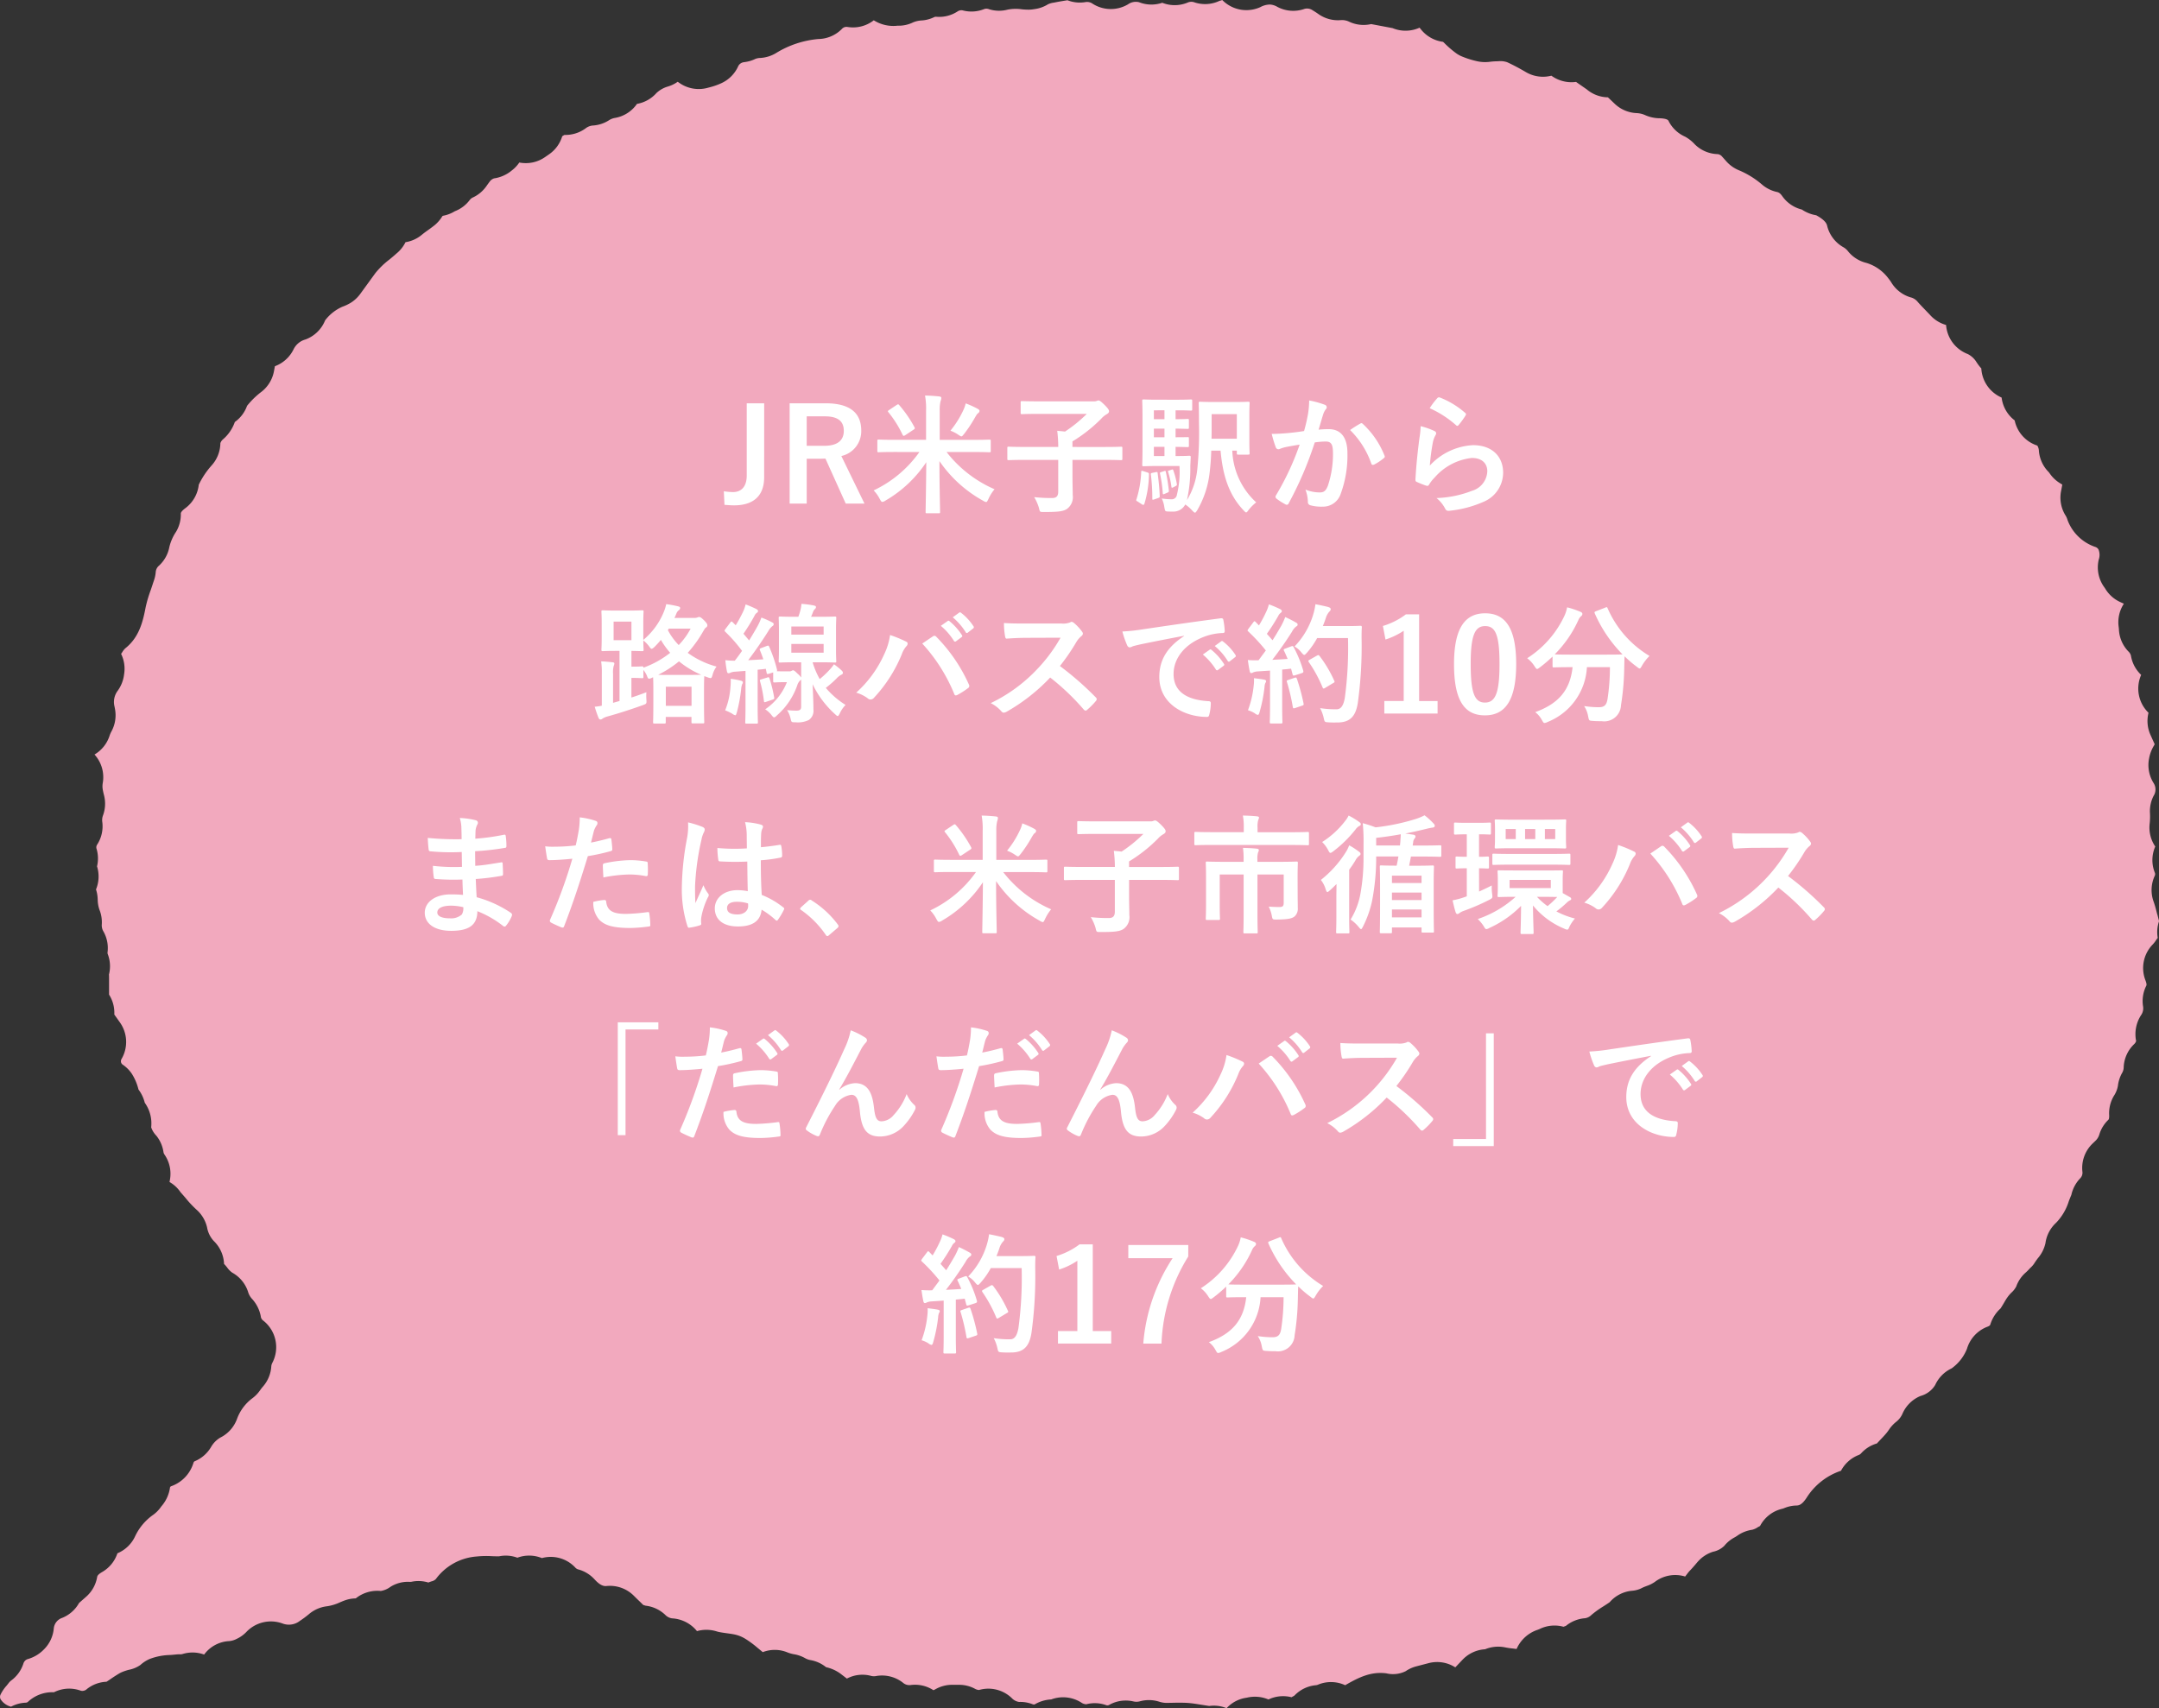 <svg id="shimane_f_30" xmlns="http://www.w3.org/2000/svg" width="267.265" height="211.477" viewBox="0 0 267.265 211.477">
  <rect x="0" y="0" width="267.265" height="211.477" fill="#333333" stroke="none"/>
  <path id="パス_8027" data-name="パス 8027" d="M267.048,113.2c-.141-.555-.272-1.084-.456-1.594a4.184,4.184,0,0,1,.146-3.179.486.486,0,0,0,0-.41,4.179,4.179,0,0,1,.064-3.214,4.164,4.164,0,0,1-.686-2.888,8.026,8.026,0,0,0,.027-1.316,4.158,4.158,0,0,1,.449-2.06,1.471,1.471,0,0,0-.025-1.642,4.194,4.194,0,0,1-.538-2.959,4.669,4.669,0,0,1,.615-1.635.768.768,0,0,0,.084-.171L266.217,91a4.187,4.187,0,0,1-.25-2.758,4.176,4.176,0,0,1-.91-4.69,4.18,4.18,0,0,1-1.259-2.34,1.02,1.02,0,0,0-.275-.514,4.183,4.183,0,0,1-1.217-2.729c-.006-.12-.017-.245-.035-.375a4.192,4.192,0,0,1,.644-2.854l-.454-.208a4.183,4.183,0,0,1-1.83-1.621c-.042-.07-.089-.142-.144-.216a4.183,4.183,0,0,1-.679-3.424,1.765,1.765,0,0,0-.032-1.24.7.7,0,0,0-.371-.311,5.581,5.581,0,0,1-3.455-3.318,2.162,2.162,0,0,0-.236-.555,4.183,4.183,0,0,1-.583-2.992l.054-.282c.039-.2.075-.392.106-.58-.121-.071-.238-.146-.353-.219a4.2,4.2,0,0,1-1.214-1.181,1.212,1.212,0,0,0-.144-.18,4.189,4.189,0,0,1-1.189-2.7,1.311,1.311,0,0,0-.194-.552,4.178,4.178,0,0,1-2.8-3.118,4.184,4.184,0,0,1-1.583-2.608c-.006-.032-.031-.188-.036-.219a4.182,4.182,0,0,1-2.51-3.61,4.19,4.19,0,0,1-.336-.4c-.086-.116-.167-.234-.247-.353a2.726,2.726,0,0,0-1.089-1.022,4.181,4.181,0,0,1-2.69-3.6,4.18,4.18,0,0,1-2-1.259l-.546-.57c-.392-.406-.682-.708-.959-1.022a1.639,1.639,0,0,0-.76-.534,4.181,4.181,0,0,1-2.512-1.877,3.786,3.786,0,0,0-.327-.457,5.343,5.343,0,0,0-2.746-1.962,4.184,4.184,0,0,1-2.282-1.437,1.961,1.961,0,0,0-.578-.507,4.185,4.185,0,0,1-2.022-2.694c-.12-.517-.8-.971-1.345-1.263a4.469,4.469,0,0,1-1.773-.707,4.187,4.187,0,0,1-2.425-1.657c-.287-.41-.485-.482-.679-.524a4.178,4.178,0,0,1-1.843-.927,10.73,10.73,0,0,0-2.827-1.748,4.221,4.221,0,0,1-1.565-1.1l-.53-.594a.855.855,0,0,0-.548-.314,4.179,4.179,0,0,1-2.838-1.21,4.7,4.7,0,0,0-1.207-.953,4.167,4.167,0,0,1-2.043-1.947c-.036-.071-.146-.289-1.065-.328a4.505,4.505,0,0,1-1.8-.376,2.915,2.915,0,0,0-1.09-.263,4.184,4.184,0,0,1-2.7-1.146l-.85-.808a4.162,4.162,0,0,1-2.622-.985L195.1,10.14a4.231,4.231,0,0,1-3.052-.771,4.183,4.183,0,0,1-3.158-.446c-.786-.463-1.561-.872-2.307-1.22a2.593,2.593,0,0,0-1.125-.123l-.216.007a7.269,7.269,0,0,0-.842.066,4.6,4.6,0,0,1-1.7-.11,10.9,10.9,0,0,1-1.869-.617,4.334,4.334,0,0,1-.489-.277,12.226,12.226,0,0,1-1.553-1.33l-.153-.141a4.211,4.211,0,0,1-2.73-1.533l-.176-.22a4.192,4.192,0,0,1-3.345.054l-2.647-.5a4.174,4.174,0,0,1-2.686-.276,2.046,2.046,0,0,0-1.031-.217,4.175,4.175,0,0,1-2.788-.732c-.236-.166-.482-.328-.744-.485a1.2,1.2,0,0,0-1.006-.17,4.182,4.182,0,0,1-3.365-.255,2.026,2.026,0,0,0-.884-.284,2.522,2.522,0,0,0-1.214.319A4.179,4.179,0,0,1,151.307,0c-.074.022-.131.047-.2.066a.86.86,0,0,0-.166.049A4.165,4.165,0,0,1,147.8.268a1.133,1.133,0,0,0-.807.06,4.17,4.17,0,0,1-3.116.013A4.189,4.189,0,0,1,141,.271a1.664,1.664,0,0,0-1.367.266A4.187,4.187,0,0,1,135.273.47a1.2,1.2,0,0,0-.931-.208,4.2,4.2,0,0,1-2.2-.234l-.492.079c-.393.066-.765.128-1.185.217a2.3,2.3,0,0,0-.742.21,4.188,4.188,0,0,1-1.727.6,3.677,3.677,0,0,1-.654.059c-.3,0-.567-.015-.835-.042a5.276,5.276,0,0,0-1.769.039,4.146,4.146,0,0,1-2.3-.05.859.859,0,0,0-.629-.01,4.2,4.2,0,0,1-2.584.167.791.791,0,0,0-.358-.018.9.9,0,0,0-.336.139,4.16,4.16,0,0,1-2.587.659.576.576,0,0,0-.258.022,4.166,4.166,0,0,1-1.539.428,3.231,3.231,0,0,0-1.107.237,4.048,4.048,0,0,1-1.922.415,4.531,4.531,0,0,1-2.951-.669,4.178,4.178,0,0,1-3.264.824.761.761,0,0,0-.693.255,4.18,4.18,0,0,1-2.907,1.24A11.994,11.994,0,0,0,96.095,6.55a4.222,4.222,0,0,1-1.972.623,1.724,1.724,0,0,0-.623.121,4.209,4.209,0,0,1-1.286.386l-.139.021a.9.9,0,0,0-.682.475,4.188,4.188,0,0,1-2.064,2.107,8.152,8.152,0,0,1-1.235.457c-.181.052-.374.1-.569.152a4.174,4.174,0,0,1-3.4-.61l-.233-.16a4.11,4.11,0,0,1-1,.518l-.2.067a3.472,3.472,0,0,0-1.429.808,4.176,4.176,0,0,1-2.41,1.344A4.17,4.17,0,0,1,76.117,14.6a1.91,1.91,0,0,0-.728.286,4.2,4.2,0,0,1-2.035.655,1.7,1.7,0,0,0-.888.368,4.215,4.215,0,0,1-2.492.794.313.313,0,0,0-.23.074c-.049.031-.1.06-.145.088a4.178,4.178,0,0,1-1.618,2.229l-.521.361a4.16,4.16,0,0,1-3.174.662,4.157,4.157,0,0,1-.907.967,4.43,4.43,0,0,1-2.223,1,1.118,1.118,0,0,0-.538.4c-.139.184-.273.369-.407.562a4.189,4.189,0,0,1-1.671,1.4.959.959,0,0,0-.222.139,1.121,1.121,0,0,0-.181.191A4.169,4.169,0,0,1,56.3,26.151a4.172,4.172,0,0,1-1.384.546c-.132.026-.152.057-.171.091a4.356,4.356,0,0,1-.877,1.034c-.183.156-.549.429-.832.63-.234.167-.513.362-.8.6a4.175,4.175,0,0,1-2.04.931A4.187,4.187,0,0,1,49.061,31.4c-.265.241-.551.479-.832.712a10,10,0,0,0-1.762,1.7L44.593,36.39a4.2,4.2,0,0,1-1.268,1.15,5.54,5.54,0,0,1-.934.431,5.429,5.429,0,0,0-2.061,1.583.584.584,0,0,0-.109.17,4.181,4.181,0,0,1-2.4,2.3,2.323,2.323,0,0,0-1.476,1.213,4.182,4.182,0,0,1-2.314,2.1l-.118.629A4.193,4.193,0,0,1,32.239,48.6a10.128,10.128,0,0,0-1.656,1.642,4.179,4.179,0,0,1-1.512,2,4.992,4.992,0,0,1-1.491,2.169,1.115,1.115,0,0,0-.3.452A4.192,4.192,0,0,1,26.2,57.618a10.154,10.154,0,0,0-1.594,2.389,4.181,4.181,0,0,1-1.663,2.907c-.376.279-.563.506-.559.672a4.179,4.179,0,0,1-.6,2.266,5.775,5.775,0,0,0-.818,1.866,4.191,4.191,0,0,1-1.271,2.3,1.148,1.148,0,0,0-.418.814,4.2,4.2,0,0,1-.231,1.063l-.077.224c-.1.308-.2.617-.308.928a15.538,15.538,0,0,0-.633,2.146c-.346,1.822-.824,3.713-2.495,5.052a1.945,1.945,0,0,0-.383.474c-.05.077-.1.153-.16.229a4.18,4.18,0,0,1,.369,2.549,4.283,4.283,0,0,1-.818,2.06,2.312,2.312,0,0,0-.364,1.916l.059.312a4.18,4.18,0,0,1-.445,2.776,3.273,3.273,0,0,0-.24.563,4.183,4.183,0,0,1-1.852,2.289,4.175,4.175,0,0,1,1.017,3.557,2.377,2.377,0,0,0,.014.828c.039.22.091.439.145.65A4.2,4.2,0,0,1,12.732,101a1.667,1.667,0,0,0-.064.8,4.182,4.182,0,0,1-.649,2.778.592.592,0,0,0-.074.162.629.629,0,0,0,.022.392,4.183,4.183,0,0,1,.045,2.127,4.189,4.189,0,0,1-.128,2.857,4.143,4.143,0,0,1,.2,1.034l.01.18a4.019,4.019,0,0,0,.215,1.292,4.181,4.181,0,0,1,.294,1.8,1.483,1.483,0,0,0,.174.846,4.181,4.181,0,0,1,.542,2.585.587.587,0,0,0,.007.234,4.179,4.179,0,0,1,.162,2.563c.01.114.013.341.013.456v2.032a4.186,4.186,0,0,1,.649,2.463l.69.971a4.182,4.182,0,0,1,.209,4.527.553.553,0,0,0-.079.269.5.5,0,0,0,.24.452,4.174,4.174,0,0,1,1.121,1.135,6.493,6.493,0,0,1,.813,1.932,4.458,4.458,0,0,1,.776,1.635,4.394,4.394,0,0,1,.794,3.043,2.75,2.75,0,0,0,.633,1.03,4.2,4.2,0,0,1,.886,2.01.729.729,0,0,0,.128.333,4.182,4.182,0,0,1,.67,3.157l-.045.241a4.153,4.153,0,0,1,1.374,1.281c.2.22.4.452.6.684a13.4,13.4,0,0,0,1.363,1.458,4.18,4.18,0,0,1,1.313,2.208,3.3,3.3,0,0,0,.826,1.672,4.18,4.18,0,0,1,1.274,2.843c.092.093.166.17.249.272l.131.162a2.632,2.632,0,0,0,.64.647,4.182,4.182,0,0,1,1.943,2.344,2.252,2.252,0,0,0,.457.852,4.392,4.392,0,0,1,1.125,2.2.726.726,0,0,0,.259.5,4.182,4.182,0,0,1,1.174,5.266,1.062,1.062,0,0,0-.13.428,4.186,4.186,0,0,1-1.029,2.506c-.086.1-.17.2-.254.316l-.124.171a4.181,4.181,0,0,1-.906.942,5.583,5.583,0,0,0-1.929,2.574,4.183,4.183,0,0,1-2.068,2.318,3.2,3.2,0,0,0-1.148,1.169,4.219,4.219,0,0,1-2.025,1.76.28.28,0,0,0-.131.135c-.014.045-.029.091-.045.135a4.4,4.4,0,0,1-2.63,2.783c-.192.068-.2.089-.247.174a4.466,4.466,0,0,1-1.023,2.3,1.468,1.468,0,0,0-.1.127,4.131,4.131,0,0,1-.931.957,6.792,6.792,0,0,0-2.25,2.64,4.173,4.173,0,0,1-2.209,2.144,4.181,4.181,0,0,1-1.882,2.314c-.576.332-.61.525-.63.641a4.175,4.175,0,0,1-1.356,2.421l-.877.772A4.181,4.181,0,0,1,7.7,200.3a1.527,1.527,0,0,0-1.041,1.3,4.173,4.173,0,0,1-1.21,2.594,4.489,4.489,0,0,1-1.985,1.2.757.757,0,0,0-.361.21.866.866,0,0,0-.206.351,4.2,4.2,0,0,1-1.512,2.1,1.617,1.617,0,0,0-.311.314l-.254.319a4.753,4.753,0,0,0-.761,1.13.648.648,0,0,0,.01.545,2.147,2.147,0,0,0,1.3.931A4.215,4.215,0,0,1,3.18,210.8a.46.46,0,0,0,.258-.085,4.408,4.408,0,0,1,2.956-1.21h.294a4.176,4.176,0,0,1,3.282-.2.684.684,0,0,0,.192.036.841.841,0,0,0,.612-.244,4.172,4.172,0,0,1,2.411-.888c.226-.144.432-.286.629-.422.484-.33.932-.6,1.034-.655a3.7,3.7,0,0,1,.394-.177,6.577,6.577,0,0,1,.7-.224,3.752,3.752,0,0,0,1.438-.6,4.158,4.158,0,0,1,1.165-.75,7.578,7.578,0,0,1,2.534-.486c.227-.018.46-.038.689-.061a3.385,3.385,0,0,1,.581-.02,1.194,1.194,0,0,0,.269-.045,4.193,4.193,0,0,1,2.652.072,4.1,4.1,0,0,1,3.116-1.666,2.5,2.5,0,0,0,.938-.287,3.951,3.951,0,0,0,1.161-.831,4.189,4.189,0,0,1,4.481-1.065,2.2,2.2,0,0,0,2.153-.319,12.4,12.4,0,0,0,1.112-.824,4.192,4.192,0,0,1,2.27-.988,5.832,5.832,0,0,0,1.568-.477c.28-.121.478-.2.68-.27a4.171,4.171,0,0,1,1.288-.226,4.286,4.286,0,0,1,3.1-.919,2.759,2.759,0,0,0,1.2-.514,4.071,4.071,0,0,1,2.341-.617,1.064,1.064,0,0,0,.289-.014,4.191,4.191,0,0,1,2.063.1c.117-.052.256-.1.378-.142a1.053,1.053,0,0,0,.555-.3,6.894,6.894,0,0,1,5.047-2.781,11.382,11.382,0,0,1,1.9-.039l.167.006c.255.008.608.02.726.006a4.086,4.086,0,0,1,2.243.178,4.186,4.186,0,0,1,3.036.046,4.149,4.149,0,0,1,4.093,1.13.86.86,0,0,0,.353.259,4.163,4.163,0,0,1,2.029,1.2c.013.013.084.089.095.1.772.832,1.224.79,1.468.765a4.177,4.177,0,0,1,3.366,1.231c.19.191.374.371.551.542.219.21.385.371.566.552a.376.376,0,0,0,.142.061c.059.017.116.033.173.053a4.225,4.225,0,0,1,2.5,1.2,1.439,1.439,0,0,0,.779.369,4.249,4.249,0,0,1,3.083,1.581,4.254,4.254,0,0,1,2.44.033l.151.043c.358.085.736.135,1.114.187.332.046.665.095.9.142a4.133,4.133,0,0,1,1.278.485c.19.11.379.235.574.371a12.2,12.2,0,0,1,1.02.789l.666.551a4.113,4.113,0,0,1,3.01.014,4.066,4.066,0,0,0,.86.248,4.145,4.145,0,0,1,1.4.5,2.175,2.175,0,0,0,.7.234,4.2,4.2,0,0,1,1.865.866,4.775,4.775,0,0,1,1.695.739c.127.092.251.187.376.284l.51.39a4.1,4.1,0,0,1,3.006-.332,1.386,1.386,0,0,0,.619.013,4.2,4.2,0,0,1,3.3.818,1.2,1.2,0,0,0,.953.3,4.182,4.182,0,0,1,2.836.64c.112-.049.213-.1.312-.159a4.177,4.177,0,0,1,1.873-.51c.263,0,.551,0,.842,0h.163a4.148,4.148,0,0,1,1.9.465,1.218,1.218,0,0,0,.552.176,4.181,4.181,0,0,1,4.032.981,1.575,1.575,0,0,0,.923.5,4.226,4.226,0,0,1,1.652.272c.171.064.216.05.29.025a4.491,4.491,0,0,1,2.04-.609,4.2,4.2,0,0,1,3.806.442,1.163,1.163,0,0,0,.535.155,4.19,4.19,0,0,1,2.5.125.447.447,0,0,0,.322-.04,4.182,4.182,0,0,1,2.991-.439,1.64,1.64,0,0,0,.826-.011,4.2,4.2,0,0,1,2.417.057,3.034,3.034,0,0,0,1.088.137l.453-.008c.726-.017,1.394-.021,1.948.015.539.04,1.045.118,1.589.208l1.076.169a4.359,4.359,0,0,1,.583-.04,4.051,4.051,0,0,1,1.572.316,4.127,4.127,0,0,1,2.5-1.3,4.3,4.3,0,0,1,2.687.219,4.21,4.21,0,0,1,2.853-.277c.064-.036.125-.074.192-.107a.705.705,0,0,0,.192-.123,4.186,4.186,0,0,1,2.645-1.259.921.921,0,0,0,.263-.072,4.175,4.175,0,0,1,3.352.072c1.649-.952,3.172-1.723,5.105-1.468a3.522,3.522,0,0,0,2.39-.272,4.161,4.161,0,0,1,1.292-.59l1.53-.4a4.167,4.167,0,0,1,3.314.52l.914-.963a4.2,4.2,0,0,1,2.775-1.277,4.244,4.244,0,0,1,2.484-.233,8.963,8.963,0,0,0,.927.137l.488.06a4.329,4.329,0,0,1,2.6-2.372,2.9,2.9,0,0,0,.275-.113,4.19,4.19,0,0,1,2.93-.265l.3-.11a4.264,4.264,0,0,1,2.379-.948,1.412,1.412,0,0,0,.775-.4,12.019,12.019,0,0,1,1.484-1.068c.251-.16.51-.328.779-.513a4.16,4.16,0,0,1,2.716-1.413,3.252,3.252,0,0,0,1.167-.294,4.732,4.732,0,0,1,.484-.222l.223-.086a3.862,3.862,0,0,0,1-.5,4.185,4.185,0,0,1,3.755-.666l.318-.417a4.14,4.14,0,0,1,.325-.374c.206-.209.4-.439.6-.668.151-.183.266-.319.387-.45A4.187,4.187,0,0,1,212.1,192.1l.015,0a2.751,2.751,0,0,0,1.332-.715,4.163,4.163,0,0,1,1.22-1.017,3.667,3.667,0,0,0,.4-.244,4.2,4.2,0,0,1,1.848-.733,2.2,2.2,0,0,0,.668-.305c.095-.057.194-.11.293-.159a4.172,4.172,0,0,1,2.74-2.132,1.675,1.675,0,0,0,.23-.074,4.152,4.152,0,0,1,1.523-.33c.23-.007.61-.017,1.155-.793l.095-.134a8.051,8.051,0,0,1,4.28-3.377,4.186,4.186,0,0,1,2.177-1.948.793.793,0,0,0,.314-.21,4.172,4.172,0,0,1,1.951-1.222l.368-.392c.3-.311.559-.588.8-.873a5.657,5.657,0,0,0,.35-.475,4.386,4.386,0,0,1,.82-.9,2.629,2.629,0,0,0,.811-1,4.177,4.177,0,0,1,2.256-2.241,3.054,3.054,0,0,0,1.816-1.364,4.189,4.189,0,0,1,1.96-2.015.963.963,0,0,0,.231-.156,5.43,5.43,0,0,0,1.744-2.315,4.178,4.178,0,0,1,2.526-2.721c.275-.1.322-.192.355-.256a4.421,4.421,0,0,1,1.272-2.007c.148-.227.287-.461.421-.686.173-.3.3-.513.445-.712a4.206,4.206,0,0,1,.475-.556,2.69,2.69,0,0,0,.6-.765,4.164,4.164,0,0,1,1.19-1.741,4.771,4.771,0,0,0,.4-.4c.053-.056.118-.124.173-.178a2.763,2.763,0,0,0,.447-.506c.134-.215.287-.431.445-.647a4.3,4.3,0,0,0,.962-1.89,4.181,4.181,0,0,1,1.321-2.527,6.73,6.73,0,0,0,1.58-2.7c.124-.314.212-.531.309-.762a4.307,4.307,0,0,1,1.108-2.06.94.94,0,0,0,.2-.316.984.984,0,0,0,.059-.475,4.18,4.18,0,0,1,1.284-3.519c.142-.134.284-.27.421-.408a1.837,1.837,0,0,0,.407-.75A4.176,4.176,0,0,1,261,138.632c.078-.074.109-.282.093-.617a4.181,4.181,0,0,1,.591-2.347,3.317,3.317,0,0,0,.495-1.239,4.186,4.186,0,0,1,.538-1.627,1.425,1.425,0,0,0,.178-.689,4.176,4.176,0,0,1,1.32-2.868.971.971,0,0,0,.219-.354,4.323,4.323,0,0,1,.62-3.225,1.458,1.458,0,0,0,.238-1.073,4.194,4.194,0,0,1,.389-2.535c.043-.093.092-.2-.1-.707a4.184,4.184,0,0,1,.923-4.441,3.454,3.454,0,0,0,.36-.46l.113-.162c.042-.059.085-.117.13-.174a4.15,4.15,0,0,1,.167-2.075c-.078-.29-.149-.57-.217-.839" transform="translate(0 0.002)" fill="#f2a9be"/>
  <path id="パス_10960" data-name="パス 10960" d="M-44.176-12.384h-2.16V-3.44c0,1.392-.688,2.048-1.7,2.048a8.318,8.318,0,0,1-1.136-.1l.08,1.68c.448.032.832.064,1.184.064,2.176,0,3.728-.976,3.728-3.488Zm3.152,0V.032h2.112V-5.52h1.76c.208,0,.384-.016.56-.016L-34.08.032h2.32l-2.864-5.888A3.149,3.149,0,0,0-32.16-9.008c0-2.16-1.376-3.376-4.4-3.376Zm2.112,1.616h2.256c1.712,0,2.336.688,2.336,1.792,0,1.152-.736,1.856-2.432,1.856h-2.16ZM-24.96-6.352A14.512,14.512,0,0,1-30.624-1.6a4.373,4.373,0,0,1,.752,1.056c.144.256.208.368.32.368a.774.774,0,0,0,.384-.16,15.221,15.221,0,0,0,5.056-4.752c-.016,3.072-.08,5.744-.08,6.16,0,.144.016.16.176.16h1.44c.16,0,.176-.016.176-.16,0-.448-.08-3.136-.08-6.3a15.754,15.754,0,0,0,5.392,4.9A1.015,1.015,0,0,0-16.7-.16c.112,0,.16-.128.288-.384a5.273,5.273,0,0,1,.752-1.2A15.121,15.121,0,0,1-21.6-6.352h3.264c1.44,0,1.936.032,2.032.032.16,0,.176-.016.176-.176V-7.712c0-.16-.016-.176-.176-.176-.1,0-.592.032-2.032.032h-4.112v-3.616a4.825,4.825,0,0,1,.1-1.152,1.306,1.306,0,0,0,.1-.432c0-.1-.1-.16-.256-.176-.56-.064-1.168-.1-1.76-.112a9.175,9.175,0,0,1,.128,1.9v3.584h-3.824c-1.44,0-1.936-.032-2.032-.032-.16,0-.176.016-.176.176V-6.5c0,.16.016.176.176.176.1,0,.592-.032,2.032-.032Zm3.84-2.64a4.53,4.53,0,0,1,.992.512c.176.112.272.192.368.192s.16-.1.32-.288a15.946,15.946,0,0,0,1.376-2.08c.176-.288.256-.432.368-.5a.375.375,0,0,0,.176-.288c0-.112-.08-.16-.224-.256a11.187,11.187,0,0,0-1.488-.672,3.9,3.9,0,0,1-.288.832A11.789,11.789,0,0,1-21.12-8.992Zm-7.568-2.576c-.208.144-.208.16-.112.288a13.565,13.565,0,0,1,1.76,2.8c.048.08.08.128.144.128a.5.5,0,0,0,.176-.08l1.04-.688c.176-.112.176-.16.112-.3a15.143,15.143,0,0,0-1.872-2.72c-.112-.128-.144-.16-.32-.048ZM-7.776-5.376V-1.44c0,.56-.24.784-.752.784a18.914,18.914,0,0,1-2.224-.112A5.773,5.773,0,0,1-10.16.576c.112.512.112.5.608.5,1.728,0,2.432-.064,2.9-.416a1.8,1.8,0,0,0,.672-1.68c0-.56-.032-1.36-.032-2.528V-5.376h3.984c1.424,0,1.92.032,2.016.032.16,0,.176-.016.176-.176V-6.832c0-.16-.016-.176-.176-.176-.1,0-.592.032-2.016.032H-6.016v-.688A18.492,18.492,0,0,0-2.448-10.48a2.725,2.725,0,0,1,.688-.56c.176-.1.272-.208.272-.352,0-.176-.1-.336-.592-.832-.48-.464-.608-.512-.7-.512a.491.491,0,0,0-.208.048.845.845,0,0,1-.272.064h-6.784c-1.568,0-2.112-.032-2.208-.032-.16,0-.176.016-.176.176v1.264c0,.16.016.176.176.176.1,0,.64-.032,2.208-.032H-4.24a17.325,17.325,0,0,1-2.7,2.192c-.32-.048-.656-.064-.96-.1a16.364,16.364,0,0,1,.128,2h-4.112c-1.424,0-1.92-.032-2.016-.032-.16,0-.176.016-.176.176V-5.52c0,.16.016.176.176.176.1,0,.592-.032,2.016-.032Zm15.008.752A12.007,12.007,0,0,1,6.88-.912.646.646,0,0,1,6.224-.5a8.949,8.949,0,0,1-1.184-.1A3.541,3.541,0,0,1,5.36.48c.1.5.1.5.352.528.208.016.48.016.688.016A1.67,1.67,0,0,0,7.952.144,4.454,4.454,0,0,1,8.816.9c.16.16.256.256.336.256s.144-.1.272-.288a11.823,11.823,0,0,0,1.52-4.48c.112-.9.192-1.792.224-2.912H12.32c.272,3.04,1.008,5.456,2.848,7.392.16.176.24.256.32.256s.16-.1.3-.3a5.825,5.825,0,0,1,.944-.944,9.116,9.116,0,0,1-2.96-6.4h.56v.3c0,.16.016.192.176.192h1.216c.176,0,.192-.016.192-.176,0-.112-.032-.528-.032-1.584V-10.8c0-1.04.032-1.5.032-1.6,0-.16-.016-.176-.192-.176-.1,0-.528.032-1.792.032H11.6c-1.28,0-1.7-.032-1.792-.032-.176,0-.192.016-.192.176,0,.1.032.848.032,2.5a45.167,45.167,0,0,1-.208,5.68A9.094,9.094,0,0,1,8.16-.4a18.067,18.067,0,0,0,.416-4.224L8.624-5.68c.016-.176-.032-.208-.176-.208-.1,0-.4.032-1.408.032H6.752V-6.992c1.008.016,1.376.032,1.472.032.16,0,.176-.016.176-.176v-.9c0-.16-.016-.16-.176-.16-.1,0-.48.016-1.472.016V-9.248c1.008.016,1.376.032,1.472.032.16,0,.176-.016.176-.176v-.88c0-.16-.016-.176-.176-.176-.1,0-.464.032-1.472.032v-1.1h.3c1.04,0,1.488.032,1.584.032.16,0,.176-.016.176-.176v-1.024c0-.16-.016-.176-.176-.176-.1,0-.544.032-1.584.032H4.48c-1.088,0-1.5-.032-1.68-.032-.16,0-.176.016-.176.176,0,.112.032.7.032,1.968v3.984c0,1.264-.032,1.856-.032,1.952,0,.176.016.192.176.192.176,0,.592-.032,1.68-.032Zm7.1-6.416V-8H11.2c.016-.5.016-1.024.016-1.632V-11.04ZM4.064-5.856V-6.992H5.376v1.136Zm0-4.56v-1.1H5.376v1.1Zm0,2.24V-9.248H5.376v1.072ZM2.752-3.984c-.208-.064-.24-.08-.256.112A13.076,13.076,0,0,1,1.92-.528c-.064.16-.064.208.128.3l.56.368c.128.08.224.08.288-.1a13.261,13.261,0,0,0,.56-3.6c0-.176,0-.192-.224-.272Zm1.136.208c-.192.048-.224.064-.192.24A23.686,23.686,0,0,1,3.872-.592c0,.176.032.176.224.112l.5-.176c.176-.064.192-.08.192-.24-.032-.992-.144-1.936-.256-2.832-.016-.16-.048-.16-.24-.128Zm1.1-.1c-.176.064-.192.064-.16.224a16.447,16.447,0,0,1,.336,2.384c.016.176.048.176.224.1l.336-.144c.192-.08.208-.128.192-.272a20.78,20.78,0,0,0-.368-2.288c-.032-.16-.064-.176-.224-.112Zm.976-.192c-.16.048-.176.064-.128.208a10.6,10.6,0,0,1,.4,1.808c.016.128.048.16.208.08l.336-.176c.144-.08.144-.112.128-.24a9.457,9.457,0,0,0-.432-1.68c-.048-.128-.064-.144-.208-.1Zm16.688-4.88c-.624.1-1.216.176-1.888.24-.7.064-1.408.112-2.112.112a14.618,14.618,0,0,0,.5,1.648.351.351,0,0,0,.512.208,4.7,4.7,0,0,1,.88-.256c.432-.08.944-.176,1.568-.272A33.738,33.738,0,0,1,19.184-.992a.3.3,0,0,0-.064.176.329.329,0,0,0,.128.24,7.276,7.276,0,0,0,1.1.7.262.262,0,0,0,.416-.144,44.187,44.187,0,0,0,3.216-7.52,10.6,10.6,0,0,1,1.344-.112c.7,0,.912.352.912,1.488a12.327,12.327,0,0,1-.624,3.968c-.256.656-.5.848-1.024.848a4.8,4.8,0,0,1-1.76-.352,4.572,4.572,0,0,1,.3,1.488.415.415,0,0,0,.288.448,5.224,5.224,0,0,0,1.584.176,2.29,2.29,0,0,0,2.16-1.5,13.74,13.74,0,0,0,.864-5.136c0-1.936-.816-2.96-2.32-2.96a12.066,12.066,0,0,0-1.248.064c.208-.672.368-1.264.576-1.92a2.024,2.024,0,0,1,.32-.608.333.333,0,0,0,.112-.24.337.337,0,0,0-.256-.32,11.71,11.71,0,0,0-1.92-.528,10.891,10.891,0,0,1-.16,1.776C23.024-10.416,22.912-9.856,22.656-8.944Zm5.7-.128a10.831,10.831,0,0,1,2.624,4.144c.048.192.208.208.368.128a6.53,6.53,0,0,0,1.2-.8.229.229,0,0,0,.064-.32,10.708,10.708,0,0,0-2.656-3.888c-.112-.112-.192-.144-.3-.08A13.567,13.567,0,0,0,28.352-9.072Zm9.856-2.7A12.762,12.762,0,0,1,41.44-9.7c.08.08.128.112.192.112.048,0,.112-.048.176-.128a10.477,10.477,0,0,0,.816-1.12.444.444,0,0,0,.08-.192c0-.064-.032-.112-.112-.176a10.5,10.5,0,0,0-3.136-1.9.267.267,0,0,0-.3.08A8.763,8.763,0,0,0,38.208-11.776Zm-1.12,2.224a9.97,9.97,0,0,1-.144,1.44c-.192,1.424-.4,3.312-.5,5.168,0,.224.064.256.224.32a11,11,0,0,0,1.088.432c.208.048.272.048.368-.112a4.378,4.378,0,0,1,.688-.88,7.123,7.123,0,0,1,4.608-2.432c1.376,0,1.92.784,1.92,1.648a2.621,2.621,0,0,1-1.888,2.416,13.276,13.276,0,0,1-4.4.9A4.093,4.093,0,0,1,40.144.7c.144.24.288.256.64.208a13.873,13.873,0,0,0,4.1-1.1A3.921,3.921,0,0,0,47.3-3.776C47.3-5.84,45.9-7.2,43.568-7.2a7.8,7.8,0,0,0-5.344,2.528,26.7,26.7,0,0,1,.384-2.912,3,3,0,0,1,.32-.848.476.476,0,0,0,.08-.24c0-.128-.08-.224-.256-.3A9,9,0,0,0,37.088-9.552ZM-55.28,14.192c.08-.16.144-.336.224-.512a.87.87,0,0,1,.32-.448.383.383,0,0,0,.16-.256c0-.1-.048-.16-.208-.208a12.972,12.972,0,0,0-1.52-.288,5.25,5.25,0,0,1-.336,1.056,8.842,8.842,0,0,1-2.5,3.376v-2.1c0-.9.032-1.3.032-1.392,0-.16-.016-.176-.192-.176-.1,0-.464.032-1.536.032h-1.76c-1.072,0-1.44-.032-1.552-.032-.16,0-.176.016-.176.176,0,.112.032.5.032,1.392v1.92c0,.9-.032,1.28-.032,1.376,0,.176.016.192.176.192.112,0,.48-.032,1.552-.032h.512V24.48c-.272.064-.528.144-.8.224V21.088a3.146,3.146,0,0,1,.08-.96.854.854,0,0,0,.08-.288c0-.1-.064-.144-.224-.16-.432-.048-.912-.1-1.408-.112a9.617,9.617,0,0,1,.08,1.5v3.984a5.3,5.3,0,0,1-.88.128,14.432,14.432,0,0,0,.48,1.392c.064.128.128.192.24.192a.435.435,0,0,0,.272-.128,2.479,2.479,0,0,1,.56-.24c1.456-.4,3.024-.912,4.4-1.408.48-.176.48-.176.448-.7a5.581,5.581,0,0,1,0-.9c-.624.24-1.248.464-1.856.656V21.616h.208c.7,0,1.008.032,1.1.032.16,0,.176-.016.176-.176v-.848a3.622,3.622,0,0,1,.416.672c.112.3.16.416.288.416a.922.922,0,0,0,.352-.112l.144-.064c.016.208.032.688.032,1.632V24.4c0,2.192-.032,2.592-.032,2.688,0,.16.016.176.176.176h1.2c.176,0,.192-.016.192-.176v-.64h3.184v.624c0,.16.016.176.192.176h1.2c.176,0,.192-.016.192-.176,0-.08-.032-.48-.032-2.672V22.976c0-1.04.032-1.472.032-1.584l.4.144a1.228,1.228,0,0,0,.368.1c.144,0,.176-.112.272-.448a2.928,2.928,0,0,1,.48-.976,10.841,10.841,0,0,1-3.568-1.7,15.454,15.454,0,0,0,1.9-2.64c.192-.32.224-.4.368-.5a.3.3,0,0,0,.16-.288c0-.128-.1-.288-.432-.624-.352-.336-.448-.384-.592-.384a.426.426,0,0,0-.192.048.989.989,0,0,1-.416.064Zm-5.328,6.032V18.272c.88.016,1.216.032,1.312.032.176,0,.192-.016.192-.192,0-.08-.032-.416-.032-1.136a3.938,3.938,0,0,1,.72.736c.144.208.224.3.3.3s.176-.064.352-.224a10.438,10.438,0,0,0,.8-.88,10.241,10.241,0,0,0,1.152,1.6,11.72,11.72,0,0,1-3.312,1.84c0-.144-.032-.16-.176-.16-.1,0-.4.032-1.1.032Zm4.256,2.48h3.184v2.368h-3.184Zm-4.256-5.76h-2.208v-2.3h2.208Zm4.64,4.3c-.64,0-1.056,0-1.328-.016a13.48,13.48,0,0,0,2.576-1.664,11.174,11.174,0,0,0,2.752,1.664c-.224,0-.688.016-1.584.016Zm-.016-5.728h2.7a8.87,8.87,0,0,1-1.472,2.032A7.954,7.954,0,0,1-56.1,15.7ZM-39.6,25.168c0,.336-.128.5-.576.5-.24,0-.688-.016-1.168-.064a3.239,3.239,0,0,1,.432,1.024c.112.5.112.48.608.48a3.082,3.082,0,0,0,1.632-.272,1.362,1.362,0,0,0,.592-1.3c0-.9-.048-1.856-.1-3.136a11.979,11.979,0,0,0,2.784,3.712c.16.144.24.224.32.224s.144-.112.256-.32a3.621,3.621,0,0,1,.72-1.056,10.372,10.372,0,0,1-2.448-2.112A12.862,12.862,0,0,0-35.232,21.7a2.134,2.134,0,0,1,.608-.48c.128-.064.192-.112.192-.24,0-.112-.048-.176-.192-.32a9.107,9.107,0,0,0-.912-.736,4.942,4.942,0,0,1-.576.72A11.417,11.417,0,0,1-37.3,21.76a9.918,9.918,0,0,1-.88-2.08h.816c1.36,0,1.824.032,1.936.032.16,0,.176-.016.176-.176,0-.1-.032-.512-.032-1.488V15.68c0-.976.032-1.376.032-1.472,0-.176-.016-.192-.176-.192-.112,0-.576.032-1.936.032h-1.008c.08-.176.16-.368.24-.592a.918.918,0,0,1,.24-.368.329.329,0,0,0,.128-.24c0-.1-.064-.16-.3-.208a11.6,11.6,0,0,0-1.5-.192,4.465,4.465,0,0,1-.16.912c-.064.24-.144.464-.224.688h-.32c-1.36,0-1.824-.032-1.936-.032-.16,0-.176.016-.176.192,0,.1.032.5.032,1.472v2.368c0,.976-.032,1.376-.032,1.488,0,.16.016.176.176.176.112,0,.576-.032,1.936-.032h.672v1.888a2.47,2.47,0,0,0-.448-.48c-.368-.368-.464-.416-.56-.416a.394.394,0,0,0-.176.064.461.461,0,0,1-.288.064h-.64c-.448,0-.736,0-.912-.016.048-.048.048-.1.032-.192a17.177,17.177,0,0,0-.96-2.816c-.064-.144-.1-.192-.272-.128l-.72.272c-.192.064-.224.128-.16.272.144.352.288.72.416,1.12-.64.048-1.264.08-1.872.112.768-1.008,1.632-2.24,2.48-3.584a2.09,2.09,0,0,1,.5-.624c.128-.08.176-.144.176-.256,0-.1-.048-.144-.192-.224a11.128,11.128,0,0,0-1.328-.592,7.144,7.144,0,0,1-.448,1.008c-.336.608-.7,1.216-1.072,1.824l-.7-.832a24.586,24.586,0,0,0,1.36-2.208.87.87,0,0,1,.3-.384.247.247,0,0,0,.144-.208c0-.1-.064-.176-.208-.256-.384-.192-.864-.4-1.328-.576a4.422,4.422,0,0,1-.288.848A17.969,17.969,0,0,1-47.7,15.1l-.384-.384c-.112-.128-.16-.112-.288.048l-.592.784c-.064.1-.112.144-.112.208a.216.216,0,0,0,.08.144,18.217,18.217,0,0,1,2.08,2.368c-.288.4-.576.816-.9,1.216a9.881,9.881,0,0,1-1.168-.064c.048.512.112.944.192,1.36.032.16.08.256.192.256a.452.452,0,0,0,.24-.064,1.652,1.652,0,0,1,.608-.128l1.264-.1v4.256c0,1.472-.032,1.984-.032,2.1,0,.16.016.176.176.176h1.216c.16,0,.176-.016.176-.176,0-.1-.032-.624-.032-2.1v-4.4c.336-.032.656-.064,1.008-.112l.1.464c.032.192.064.208.288.144l.528-.16V22c0,.16.016.176.176.176.1,0,.464-.032.992-.032h.528a7.314,7.314,0,0,1-2.688,3.36,3.162,3.162,0,0,1,.752.672c.176.224.256.32.352.32s.192-.08.368-.256a8.77,8.77,0,0,0,2.5-3.712,1.38,1.38,0,0,1,.336-.576.413.413,0,0,0,.144-.144Zm2.784-6.672h-4V17.408h4Zm-4-3.248h4v1.008h-4Zm-8.192,10.384a5.467,5.467,0,0,1,.88.416.994.994,0,0,0,.368.192c.1,0,.128-.128.208-.384a18.874,18.874,0,0,0,.528-2.88,2.074,2.074,0,0,1,.128-.592.362.362,0,0,0,.08-.24c0-.064-.08-.144-.272-.192a9.737,9.737,0,0,0-1.232-.224,7.149,7.149,0,0,1-.032,1.024A9.278,9.278,0,0,1-49.008,25.632Zm4.48-3.84c-.192.064-.208.08-.16.24a15.9,15.9,0,0,1,.48,2.432c.016.176.048.192.272.112l.8-.272c.224-.08.224-.128.192-.288a16.082,16.082,0,0,0-.576-2.336c-.064-.16-.08-.176-.272-.112Zm11.744,1.648a4.439,4.439,0,0,1,1.408.688.538.538,0,0,0,.368.16.6.6,0,0,0,.448-.24,17.629,17.629,0,0,0,3.424-5.376,3.066,3.066,0,0,1,.56-.976.475.475,0,0,0,.16-.32.275.275,0,0,0-.192-.256,15.815,15.815,0,0,0-1.984-.816,8,8,0,0,1-.72,2.368A14.173,14.173,0,0,1-32.784,23.44Zm8.176-6.08a20.921,20.921,0,0,1,3.952,6.224c.064.208.176.24.384.144a9.674,9.674,0,0,0,1.328-.848.31.31,0,0,0,.16-.256.4.4,0,0,0-.064-.224,20.109,20.109,0,0,0-4.016-5.872.326.326,0,0,0-.24-.128.381.381,0,0,0-.224.1C-23.6,16.672-24.032,16.976-24.608,17.36Zm2.3-2.192a7.939,7.939,0,0,1,1.616,1.856.167.167,0,0,0,.272.048l.672-.5a.161.161,0,0,0,.048-.256,7.364,7.364,0,0,0-1.52-1.712c-.1-.08-.16-.1-.24-.032Zm1.472-1.056a7.569,7.569,0,0,1,1.6,1.84A.164.164,0,0,0-18.96,16l.64-.5a.185.185,0,0,0,.048-.288,6.682,6.682,0,0,0-1.52-1.648c-.1-.08-.144-.1-.24-.032Zm9.04.768c-1.04,0-1.84,0-2.7-.064a9.322,9.322,0,0,0,.144,1.664c.032.176.08.288.208.272.864-.064,1.7-.1,2.528-.1l4.128-.016A19.626,19.626,0,0,1-10.5,20.656a19.435,19.435,0,0,1-5.632,4.08,4.384,4.384,0,0,1,1.344,1.04.358.358,0,0,0,.272.144,1.013,1.013,0,0,0,.368-.128,23.019,23.019,0,0,0,5.376-4.224,29.124,29.124,0,0,1,4.16,3.968.329.329,0,0,0,.224.128.277.277,0,0,0,.192-.1A8.573,8.573,0,0,0-3.12,24.48a.4.4,0,0,0,.112-.24.364.364,0,0,0-.128-.224,37.619,37.619,0,0,0-4.432-3.872A25.249,25.249,0,0,0-5.52,17.152a2.93,2.93,0,0,1,.592-.7.442.442,0,0,0,.208-.32.426.426,0,0,0-.08-.208A5.833,5.833,0,0,0-5.84,14.8a.529.529,0,0,0-.272-.128.267.267,0,0,0-.176.064,2.35,2.35,0,0,1-1.1.144Zm19.6,1.552C5.872,17.7,4.736,19.232,4.736,21.5c0,3.328,3.088,4.944,5.9,4.944.192,0,.256-.1.3-.336a5.692,5.692,0,0,0,.176-1.376c0-.176-.1-.24-.352-.24-2.784-.176-4.256-1.3-4.256-3.36,0-1.92,1.36-3.792,4.08-4.72a7.139,7.139,0,0,1,1.952-.352c.208,0,.3-.048.3-.24a9.141,9.141,0,0,0-.176-1.408c-.016-.112-.1-.208-.336-.176-4.128.544-7.648,1.072-9.616,1.36a22.072,22.072,0,0,1-2.544.272A11.149,11.149,0,0,0,.768,17.6a.374.374,0,0,0,.3.24.934.934,0,0,0,.352-.128c.24-.08.4-.112,1.008-.256,1.712-.352,3.424-.688,5.376-1.056Zm2.32,2.288a7.939,7.939,0,0,1,1.616,1.856.167.167,0,0,0,.272.048l.672-.5a.161.161,0,0,0,.048-.256,7.364,7.364,0,0,0-1.52-1.712c-.1-.08-.16-.1-.24-.032ZM11.6,17.664a7.569,7.569,0,0,1,1.6,1.84.164.164,0,0,0,.272.048l.64-.5a.185.185,0,0,0,.048-.288,6.682,6.682,0,0,0-1.52-1.648c-.1-.08-.144-.1-.24-.032Zm8.736.32c-.208.08-.24.112-.16.272.16.32.3.656.448,1.008-.624.048-1.28.08-1.9.112.736-.944,1.616-2.176,2.432-3.472a1.9,1.9,0,0,1,.528-.656c.128-.064.176-.128.176-.24,0-.1-.048-.16-.192-.24a14.863,14.863,0,0,0-1.344-.688,8.373,8.373,0,0,1-.5,1.1c-.352.608-.7,1.2-1.072,1.776-.224-.272-.464-.528-.7-.8a25.428,25.428,0,0,0,1.408-2.208.976.976,0,0,1,.3-.384c.08-.064.144-.128.144-.208,0-.1-.064-.176-.208-.256a13.463,13.463,0,0,0-1.392-.592,4.891,4.891,0,0,1-.368.992,15.448,15.448,0,0,1-.864,1.616l-.4-.416c-.064-.064-.1-.1-.144-.1s-.1.048-.16.144l-.592.784c-.064.1-.112.16-.112.208s.032.08.1.144a22.78,22.78,0,0,1,2.16,2.336l-.9,1.216a12.657,12.657,0,0,1-1.328-.032c.08.592.144.96.224,1.344.032.16.08.272.192.272a.431.431,0,0,0,.24-.08,1.725,1.725,0,0,1,.592-.128l1.5-.1v4.272c0,1.472-.032,2-.032,2.1,0,.16.016.176.176.176h1.216c.16,0,.176-.016.176-.176,0-.08-.032-.624-.032-2.1v-4.4c.368-.032.736-.064,1.1-.112l.192.72c.032.144.1.16.272.112l.848-.272c.208-.064.24-.144.192-.32a14.722,14.722,0,0,0-1.184-2.9c-.08-.144-.112-.16-.3-.1Zm7.76-1.3a46.386,46.386,0,0,1-.4,7.44c-.16.848-.432,1.376-1.024,1.376a12.41,12.41,0,0,1-2.032-.144,4.7,4.7,0,0,1,.448,1.216c.112.512.112.512.592.544.416.032.864.016,1.2.016,1.5-.032,2.176-.8,2.432-2.432a51.392,51.392,0,0,0,.464-8.016c0-.448,0-.88.032-1.328,0-.16-.032-.192-.192-.192-.1,0-.464.032-1.616.032H24.976c.144-.32.256-.656.368-.976a2.055,2.055,0,0,1,.448-.816c.144-.144.16-.192.16-.32,0-.112-.128-.192-.336-.256-.32-.08-.944-.224-1.552-.336a8.106,8.106,0,0,1-.3,1.36,9.71,9.71,0,0,1-2.288,3.872,3.027,3.027,0,0,1,.864.752c.16.192.256.288.336.288.1,0,.176-.1.352-.288a9.793,9.793,0,0,0,1.248-1.792ZM23.36,19.36c-.208.112-.208.16-.1.32a16.762,16.762,0,0,1,1.68,3.088c.064.176.128.208.3.1l1.008-.608c.192-.1.224-.144.144-.3A15.441,15.441,0,0,0,24.576,18.9c-.1-.112-.144-.144-.32-.048Zm-7.648,6.256A3.316,3.316,0,0,1,16.56,26a.79.79,0,0,0,.368.192c.1,0,.16-.112.224-.352a18.632,18.632,0,0,0,.608-3.072,1.654,1.654,0,0,1,.1-.512.579.579,0,0,0,.1-.24c0-.08-.08-.16-.272-.192-.32-.064-.752-.112-1.232-.176a5.394,5.394,0,0,1-.032.9A12.148,12.148,0,0,1,15.712,25.616Zm4.976-3.744c-.192.064-.208.1-.144.272a24.976,24.976,0,0,1,.72,3.072c.032.16.048.208.288.128l.848-.288c.208-.064.224-.112.192-.288a24.581,24.581,0,0,0-.816-3.024c-.064-.176-.1-.208-.288-.144ZM36.9,13.744H35.264a9.018,9.018,0,0,1-2.848,1.44l.32,1.68a8.973,8.973,0,0,0,2.256-1.088v8.7h-2.4v1.552h6.592V24.48H36.9Zm8.176-.128c-2.464,0-3.856,1.776-3.856,6.3s1.312,6.336,3.824,6.336c2.5,0,3.872-1.84,3.872-6.368C48.912,15.376,47.536,13.616,45.072,13.616Zm0,1.584c1.28,0,1.776,1.1,1.776,4.7,0,3.584-.512,4.768-1.808,4.768-1.264,0-1.76-1.168-1.76-4.768C43.28,16.288,43.824,15.2,45.072,15.2Zm13.712-1.84c-.176.08-.208.1-.144.272A16.852,16.852,0,0,0,62.08,18.7c-.16.016-.688.032-2.08.032H55.7c-1.232,0-1.792-.016-2.016-.032a14.438,14.438,0,0,0,2.928-4.24,1.283,1.283,0,0,1,.368-.512.329.329,0,0,0,.128-.24c0-.112-.048-.192-.224-.272a11.226,11.226,0,0,0-1.664-.56A4.525,4.525,0,0,1,54.9,13.9a12.492,12.492,0,0,1-4.624,5.28,3.588,3.588,0,0,1,.9.976c.16.24.224.352.336.352.08,0,.176-.08.352-.208a17.435,17.435,0,0,0,1.552-1.328v1.168c0,.16.016.176.176.176.1,0,.608-.032,2.112-.032h.192c-.3,2.816-1.712,4.512-4.624,5.568a3.023,3.023,0,0,1,.816.96c.16.272.208.384.336.384a1.052,1.052,0,0,0,.384-.128,7.739,7.739,0,0,0,4.864-6.784h2.848a26.408,26.408,0,0,1-.3,3.968c-.128.736-.4.992-1.072.992a11.923,11.923,0,0,1-1.824-.144,3.29,3.29,0,0,1,.5,1.28c.112.528.1.528.592.56.384.032.688.032,1.088.032a2.072,2.072,0,0,0,2.384-1.968,31.937,31.937,0,0,0,.4-4.48c.016-.56.016-1.12.048-1.584a13.238,13.238,0,0,0,1.52,1.3c.16.128.256.208.336.208.1,0,.16-.112.3-.352a5.477,5.477,0,0,1,.928-1.2,12.812,12.812,0,0,1-5.184-5.9c-.064-.16-.1-.176-.3-.08ZM-81.456,48.48c-.752-.064-1.136-.064-1.536-.064-1.936,0-3.2.976-3.2,2.272,0,1.328,1.184,2.24,3.264,2.24,2.192,0,3.232-.7,3.248-2.432A12.7,12.7,0,0,1-76.5,52.32a.245.245,0,0,0,.176.08.235.235,0,0,0,.208-.128,4.813,4.813,0,0,0,.7-1.184c.048-.192.048-.24-.112-.384a14.266,14.266,0,0,0-4.24-1.936c-.048-.736-.08-1.52-.112-2.256a28.978,28.978,0,0,0,3.136-.384c.176-.016.24-.064.24-.224,0-.48-.032-1.008-.048-1.312-.016-.144-.064-.176-.256-.128-1.152.176-1.92.336-3.136.416,0-.576-.016-1.168-.016-1.808a32.731,32.731,0,0,0,3.7-.416c.128-.016.176-.048.176-.256a8.548,8.548,0,0,0-.08-1.168c-.016-.192-.08-.24-.272-.192a26.923,26.923,0,0,1-3.5.48c.016-.48.016-.7.032-1.024a2.056,2.056,0,0,1,.24-.768.326.326,0,0,0-.176-.48,9.271,9.271,0,0,0-2.016-.288,4.6,4.6,0,0,1,.192,1.072c.016.544.032.96.032,1.552a36.581,36.581,0,0,1-4.192-.16c.032.656.064,1.04.112,1.44.016.16.1.224.272.224a26.331,26.331,0,0,0,3.824.08c.016.608.016,1.232.032,1.84a22.512,22.512,0,0,1-3.6-.128,9.55,9.55,0,0,0,.1,1.36c.016.208.08.272.256.272a28.33,28.33,0,0,0,3.3.064C-81.52,47.12-81.488,47.776-81.456,48.48Zm.032,1.52a1.535,1.535,0,0,1-.176.9,1.976,1.976,0,0,1-1.456.48c-1.1,0-1.584-.3-1.584-.72,0-.512.56-.848,1.728-.848A6.9,6.9,0,0,1-81.424,50Zm15.808-8c.112-.4.224-.944.384-1.52a3.046,3.046,0,0,1,.336-.64.384.384,0,0,0,.08-.256.266.266,0,0,0-.176-.256,9.325,9.325,0,0,0-2.016-.448,11.01,11.01,0,0,1-.1,1.472c-.112.656-.24,1.36-.4,2a21.623,21.623,0,0,1-2.592.16,7.384,7.384,0,0,1-1.184-.048c.08.576.16,1.12.224,1.456.032.208.1.256.336.256.752,0,1.872-.08,2.8-.176a60.061,60.061,0,0,1-2.768,7.584.258.258,0,0,0,.128.32c.336.192,1.12.528,1.28.592.176.048.272.064.352-.16,1.024-2.656,1.84-5.1,2.928-8.656a25.55,25.55,0,0,0,2.784-.608c.208-.048.256-.1.24-.3-.016-.336-.064-.8-.112-1.152-.016-.128-.08-.208-.256-.16C-64.128,41.68-64.992,41.888-65.616,42Zm.288,7.344a3.121,3.121,0,0,0,.72,2.192c.72.752,1.808,1.04,3.9,1.04a19.013,19.013,0,0,0,2.176-.176c.256-.016.272-.064.256-.256a10,10,0,0,0-.128-1.392c-.016-.128-.064-.16-.192-.144a23.921,23.921,0,0,1-2.688.224c-1.536,0-2.32-.336-2.448-1.5-.016-.16-.08-.224-.24-.224A8.149,8.149,0,0,0-65.328,49.344Zm1.248-3.024a17.706,17.706,0,0,1,3.216-.368,10.7,10.7,0,0,1,1.984.192c.224.048.3-.016.3-.288a11.291,11.291,0,0,0-.016-1.28c0-.192-.048-.208-.272-.24a11.652,11.652,0,0,0-1.872-.16,16.71,16.71,0,0,0-3.12.368c-.24.048-.288.1-.288.32C-64.144,45.184-64.112,45.76-64.08,46.32Zm17.872,1.7a6.677,6.677,0,0,0-1.28-.128c-1.616,0-2.8.944-2.8,2.256,0,1.376,1.024,2.24,2.864,2.24,1.888,0,2.8-.736,2.928-2.08a9.5,9.5,0,0,1,1.728,1.28.221.221,0,0,0,.144.08.193.193,0,0,0,.144-.1,8.644,8.644,0,0,0,.736-1.232c.08-.176.064-.224-.08-.32A10.471,10.471,0,0,0-44.48,48.48c-.08-1.376-.112-2.5-.112-4.288a18.03,18.03,0,0,0,2.464-.336c.112-.016.176-.1.176-.24a6.4,6.4,0,0,0-.1-1.136c-.032-.176-.064-.24-.256-.192-.688.112-1.52.224-2.272.288,0-.736,0-1.152.032-1.7a1.8,1.8,0,0,1,.128-.56.686.686,0,0,0,.1-.272c0-.144-.112-.224-.288-.272a8.907,8.907,0,0,0-1.936-.3,6.6,6.6,0,0,1,.208,1.568c0,.592.016,1.1.016,1.68a23.146,23.146,0,0,1-3.648-.048,9.8,9.8,0,0,0,.112,1.456c.016.16.08.208.288.208a32.355,32.355,0,0,0,3.3.016C-46.256,45.616-46.24,46.784-46.208,48.016Zm.032,1.52a2.254,2.254,0,0,1,.016.32c0,.576-.512,1.04-1.312,1.04-.944,0-1.3-.3-1.3-.8s.448-.768,1.2-.768A4.457,4.457,0,0,1-46.176,49.536ZM-53.6,39.5a8.052,8.052,0,0,1-.112,1.888,34.755,34.755,0,0,0-.656,6.064,14.9,14.9,0,0,0,.688,4.88c.08.224.144.24.32.192a6.7,6.7,0,0,0,1.2-.272c.144-.048.208-.1.192-.208a3.021,3.021,0,0,1,.016-.848,9.484,9.484,0,0,1,.816-2.432.464.464,0,0,0,.1-.256.346.346,0,0,0-.1-.224,4.255,4.255,0,0,1-.56-1.008c-.336.8-.672,1.488-.992,2.224-.048-.672-.048-1.408-.048-2.048a31.772,31.772,0,0,1,.8-5.824,3.247,3.247,0,0,1,.288-.88.817.817,0,0,0,.112-.352c0-.128-.064-.224-.24-.32A12.494,12.494,0,0,0-53.6,39.5Zm13.984,10.512c-.08.1-.112.144-.112.192s.048.1.144.16a11.946,11.946,0,0,1,3.024,3.056c.08.128.144.16.224.16.048,0,.112-.048.224-.144l.976-.832c.128-.112.16-.176.16-.256,0-.064-.016-.112-.112-.24a11.913,11.913,0,0,0-3.184-2.928.323.323,0,0,0-.208-.1.342.342,0,0,0-.24.128Zm21.664-4.368A14.512,14.512,0,0,1-23.616,50.4a4.373,4.373,0,0,1,.752,1.056c.144.256.208.368.32.368a.774.774,0,0,0,.384-.16A15.221,15.221,0,0,0-17.1,46.912c-.016,3.072-.08,5.744-.08,6.16,0,.144.016.16.176.16h1.44c.16,0,.176-.016.176-.16,0-.448-.08-3.136-.08-6.3a15.754,15.754,0,0,0,5.392,4.9,1.015,1.015,0,0,0,.384.176c.112,0,.16-.128.288-.384a5.273,5.273,0,0,1,.752-1.2,15.121,15.121,0,0,1-5.936-4.608h3.264c1.44,0,1.936.032,2.032.032.16,0,.176-.016.176-.176V44.288c0-.16-.016-.176-.176-.176-.1,0-.592.032-2.032.032H-15.44V40.528a4.825,4.825,0,0,1,.1-1.152,1.306,1.306,0,0,0,.1-.432c0-.1-.1-.16-.256-.176-.56-.064-1.168-.1-1.76-.112a9.175,9.175,0,0,1,.128,1.9v3.584H-20.96c-1.44,0-1.936-.032-2.032-.032-.16,0-.176.016-.176.176V45.5c0,.16.016.176.176.176.1,0,.592-.032,2.032-.032Zm3.84-2.64a4.53,4.53,0,0,1,.992.512c.176.112.272.192.368.192s.16-.1.32-.288a15.946,15.946,0,0,0,1.376-2.08c.176-.288.256-.432.368-.5a.375.375,0,0,0,.176-.288c0-.112-.08-.16-.224-.256a11.187,11.187,0,0,0-1.488-.672,3.9,3.9,0,0,1-.288.832A11.789,11.789,0,0,1-14.112,43.008Zm-7.568-2.576c-.208.144-.208.16-.112.288a13.565,13.565,0,0,1,1.76,2.8c.048.08.08.128.144.128a.5.5,0,0,0,.176-.08l1.04-.688c.176-.112.176-.16.112-.3a15.143,15.143,0,0,0-1.872-2.72c-.112-.128-.144-.16-.32-.048ZM-.768,46.624V50.56c0,.56-.24.784-.752.784a18.914,18.914,0,0,1-2.224-.112,5.773,5.773,0,0,1,.592,1.344c.112.512.112.5.608.5,1.728,0,2.432-.064,2.9-.416a1.8,1.8,0,0,0,.672-1.68c0-.56-.032-1.36-.032-2.528V46.624H4.976c1.424,0,1.92.032,2.016.032.16,0,.176-.016.176-.176V45.168c0-.16-.016-.176-.176-.176-.1,0-.592.032-2.016.032H.992v-.688A18.492,18.492,0,0,0,4.56,41.52a2.725,2.725,0,0,1,.688-.56c.176-.1.272-.208.272-.352,0-.176-.1-.336-.592-.832-.48-.464-.608-.512-.7-.512a.491.491,0,0,0-.208.048.846.846,0,0,1-.272.064H-3.04c-1.568,0-2.112-.032-2.208-.032-.16,0-.176.016-.176.176v1.264c0,.16.016.176.176.176.1,0,.64-.032,2.208-.032H2.768a17.325,17.325,0,0,1-2.7,2.192c-.32-.048-.656-.064-.96-.1a16.364,16.364,0,0,1,.128,2H-4.88c-1.424,0-1.92-.032-2.016-.032-.16,0-.176.016-.176.176V46.48c0,.16.016.176.176.176.1,0,.592-.032,2.016-.032ZM21.856,46.4c0-1.184.032-1.76.032-1.872,0-.16-.016-.176-.176-.176-.1,0-.656.032-2.224.032H16.88v-.272a2.771,2.771,0,0,1,.08-.88.831.831,0,0,0,.1-.3c0-.1-.1-.16-.256-.176-.576-.064-1.136-.08-1.712-.1a9.393,9.393,0,0,1,.08,1.488v.24h-2.3c-1.568,0-2.128-.032-2.224-.032-.144,0-.16.016-.16.176,0,.112.032.608.032,1.728v3.328c0,1.264-.032,1.728-.032,1.824,0,.16.016.176.16.176h1.424c.16,0,.176-.016.176-.176,0-.1-.032-.576-.032-1.792V45.952h2.96V50.72c0,1.52-.032,2.256-.032,2.368,0,.144.016.16.192.16h1.408c.16,0,.176-.016.176-.16,0-.1-.032-.848-.032-2.368V45.952h3.248v3.5c0,.416-.128.528-.528.528-.416,0-.832-.016-1.328-.048a4.166,4.166,0,0,1,.4,1.216c.08.384.1.384.592.384,1.472-.016,1.92-.144,2.224-.4a1.291,1.291,0,0,0,.384-1.056c0-.528-.016-.992-.016-1.568Zm-.768-4.1c1.424,0,1.9.032,2,.032.16,0,.176-.016.176-.176V40.88c0-.176-.016-.192-.176-.192-.1,0-.576.032-2,.032H16.9v-.576a2.947,2.947,0,0,1,.08-.928.9.9,0,0,0,.1-.32c0-.08-.112-.128-.256-.144-.576-.064-1.168-.08-1.744-.1a7.368,7.368,0,0,1,.112,1.5v.56H11.248c-1.424,0-1.9-.032-2-.032-.16,0-.176.016-.176.192v1.28c0,.16.016.176.176.176.1,0,.576-.032,2-.032Zm8.928,1.44a24.709,24.709,0,0,1-.416,4.784,9.3,9.3,0,0,1-1.184,3.008,4.615,4.615,0,0,1,1.008.928c.144.176.224.256.288.256s.128-.1.24-.32a13.051,13.051,0,0,0,1.12-3.152,28.167,28.167,0,0,0,.512-5.52h2.752c-.064.368-.128.752-.224,1.136H34.08c-1.312,0-1.76-.032-1.872-.032-.16,0-.176.016-.176.192,0,.1.032.64.032,2.608v1.952c0,2.864-.032,3.392-.032,3.488,0,.144.016.16.176.16H33.36c.16,0,.176-.016.176-.16v-.56H37.2v.48c0,.144.016.16.192.16H38.56c.16,0,.176-.016.176-.16,0-.1-.032-.624-.032-3.456V47.328c0-1.664.032-2.208.032-2.3,0-.176-.016-.192-.176-.192-.1,0-.544.032-1.872.032H35.664l.224-1.136h1.488c1.488,0,1.984.032,2.08.032.176,0,.192-.016.192-.176V42.512c0-.16-.016-.176-.192-.176-.1,0-.592.032-2.08.032H36.1l.064-.4a.776.776,0,0,1,.16-.448c.08-.112.128-.16.128-.256,0-.128-.064-.192-.256-.24l-1.008-.144c.848-.16,1.68-.352,2.592-.576a7.789,7.789,0,0,1,.8-.16c.16-.016.256-.1.256-.208a.341.341,0,0,0-.112-.256,8.586,8.586,0,0,0-1.152-1.056,6.809,6.809,0,0,1-1.232.5,26.288,26.288,0,0,1-4.832.992A15.18,15.18,0,0,0,29.92,39.6a21.858,21.858,0,0,1,.1,2.5Zm3.52,7.52v-.976H37.2v.976Zm-1.952-9.84c1.12-.128,2.1-.272,3.04-.448,0,.32-.032.592-.048.912l-.048.48H31.584Zm1.952,7.7v-.928H37.2v.928Zm0-3.024H37.2v.912H33.536ZM26.656,51.1c0,1.28-.032,1.872-.032,1.968,0,.16.016.176.16.176h1.328c.144,0,.16-.016.16-.176,0-.08-.032-.688-.032-1.968V45.36a12.419,12.419,0,0,0,.784-1.168,1.665,1.665,0,0,1,.448-.544c.128-.1.176-.128.176-.24,0-.128-.08-.192-.224-.3a8.853,8.853,0,0,0-1.184-.768,4.182,4.182,0,0,1-.416.848,13.579,13.579,0,0,1-3.088,3.44,3.356,3.356,0,0,1,.608,1.2c.08.208.128.3.208.3.064,0,.176-.1.336-.24.272-.24.528-.5.784-.752,0,.56-.016,1.168-.016,1.616Zm1.52-12.448a3.792,3.792,0,0,1-.48.736,10.92,10.92,0,0,1-2.8,2.544,4,4,0,0,1,.736.992c.128.256.192.352.288.352.08,0,.176-.064.352-.192a15.435,15.435,0,0,0,2.768-2.72,1.412,1.412,0,0,1,.48-.432.215.215,0,0,0,.16-.208c0-.112-.08-.192-.224-.288A8.858,8.858,0,0,0,28.176,38.656Zm20.736,6.8c-1.5,0-2.016-.016-2.112-.016-.176,0-.192,0-.192.16,0,.112.032.352.032,1.024v.944c0,.672-.032.912-.032,1.024,0,.144.016.16.192.16.1,0,.592-.032,2.048-.032a13.38,13.38,0,0,1-4.688,2.752,4.694,4.694,0,0,1,.72.864c.16.272.224.384.352.384a.915.915,0,0,0,.368-.144,12.937,12.937,0,0,0,3.92-2.736c-.016,2.144-.064,2.992-.064,3.312,0,.16.016.176.176.176h1.28c.144,0,.16-.016.16-.176,0-.336-.048-1.168-.08-3.36a9.917,9.917,0,0,0,3.856,2.864,1.153,1.153,0,0,0,.384.128c.128,0,.176-.112.3-.416a5.117,5.117,0,0,1,.656-.96,10.243,10.243,0,0,1-2.3-.88,12.751,12.751,0,0,0,1.328-1.12,1.459,1.459,0,0,1,.336-.24c.1-.048.176-.08.176-.176a.235.235,0,0,0-.128-.208l-.928-.528V46.624c0-.672.032-.928.032-1.024,0-.16-.016-.16-.176-.16-.1,0-.592.016-2.032.016ZM53.2,47.632H48.1V46.624h5.1Zm-.7,1.088c.72,0,1.2.016,1.5.016a11.989,11.989,0,0,1-1.2,1.136,8.906,8.906,0,0,1-1.312-1.152Zm-3.92-9.552c-1.5,0-2.048-.032-2.144-.032-.16,0-.176.016-.176.176,0,.112.032.368.032,1.072V41.5c0,.7-.032.944-.032,1.04,0,.176.016.192.176.192.1,0,.64-.032,2.208-.032h4.144c1.5,0,2.032.032,2.144.032.16,0,.176-.016.176-.192,0-.1-.032-.336-.032-1.04v-1.12c0-.7.032-.976.032-1.072,0-.16-.016-.176-.176-.176-.112,0-.64.032-2.144.032Zm5.168,2.4h-1.28V40.32h1.28ZM50.016,40.32H51.28v1.248H50.016Zm-2.4,1.248V40.32h1.248v1.248Zm-3.3,3.616c.72.016.96.032,1.056.032.16,0,.176-.016.176-.176V43.888c0-.112-.016-.16-.176-.16-.1,0-.336.032-1.056.032V40.976c.912,0,1.2.032,1.3.032.16,0,.176-.016.176-.192V39.7c0-.16-.016-.176-.176-.176-.1,0-.384.032-1.392.032h-1.44c-1.008,0-1.3-.032-1.392-.032-.16,0-.176.016-.176.176v1.12c0,.176.016.192.176.192.1,0,.384-.032,1.376-.032H42.8V43.76c-.88,0-1.136-.032-1.232-.032-.144,0-.16.016-.16.16V45.04c0,.16.016.176.16.176.1,0,.352-.032,1.232-.032v3.472l-.224.08a9.721,9.721,0,0,1-1.536.416c.144.624.24,1.056.384,1.488.064.16.128.208.224.208a.485.485,0,0,0,.256-.128,1.892,1.892,0,0,1,.5-.256,26.762,26.762,0,0,0,3.152-1.36c.448-.24.448-.24.384-.752a5.857,5.857,0,0,1-.048-1.04c-.56.288-1.072.528-1.568.752Zm8.944-.448c1.552,0,2.08.032,2.192.032.16,0,.176-.016.176-.176v-1.04c0-.16-.016-.176-.176-.176-.112,0-.64.032-2.192.032H48.3c-1.552,0-2.064-.032-2.16-.032-.16,0-.176.016-.176.176v1.04c0,.16.016.176.176.176.1,0,.608-.032,2.16-.032Zm4.08,4.7a4.439,4.439,0,0,1,1.408.688.538.538,0,0,0,.368.16.6.6,0,0,0,.448-.24,17.63,17.63,0,0,0,3.424-5.376,3.066,3.066,0,0,1,.56-.976.475.475,0,0,0,.16-.32.275.275,0,0,0-.192-.256,15.815,15.815,0,0,0-1.984-.816,8,8,0,0,1-.72,2.368A14.173,14.173,0,0,1,57.344,49.44Zm8.176-6.08a20.921,20.921,0,0,1,3.952,6.224c.064.208.176.24.384.144a9.674,9.674,0,0,0,1.328-.848.31.31,0,0,0,.16-.256.4.4,0,0,0-.064-.224,20.109,20.109,0,0,0-4.016-5.872.326.326,0,0,0-.24-.128.381.381,0,0,0-.224.1C66.528,42.672,66.1,42.976,65.52,43.36Zm2.3-2.192a7.939,7.939,0,0,1,1.616,1.856.167.167,0,0,0,.272.048l.672-.5a.161.161,0,0,0,.048-.256,7.364,7.364,0,0,0-1.52-1.712c-.1-.08-.16-.1-.24-.032ZM69.3,40.112a7.569,7.569,0,0,1,1.6,1.84.164.164,0,0,0,.272.048l.64-.5a.185.185,0,0,0,.048-.288,6.682,6.682,0,0,0-1.52-1.648c-.1-.08-.144-.1-.24-.032Zm9.04.768c-1.04,0-1.84,0-2.7-.064a9.322,9.322,0,0,0,.144,1.664c.032.176.08.288.208.272.864-.064,1.7-.1,2.528-.1l4.128-.016a19.969,19.969,0,0,1-8.64,8.1,4.384,4.384,0,0,1,1.344,1.04.358.358,0,0,0,.272.144,1.013,1.013,0,0,0,.368-.128,23.019,23.019,0,0,0,5.376-4.224,29.124,29.124,0,0,1,4.16,3.968.329.329,0,0,0,.224.128.277.277,0,0,0,.192-.1,8.573,8.573,0,0,0,1.072-1.088.4.4,0,0,0,.112-.24.364.364,0,0,0-.128-.224,37.62,37.62,0,0,0-4.432-3.872,25.249,25.249,0,0,0,2.048-2.992,2.93,2.93,0,0,1,.592-.7.442.442,0,0,0,.208-.32.426.426,0,0,0-.08-.208,5.833,5.833,0,0,0-1.04-1.12.529.529,0,0,0-.272-.128.267.267,0,0,0-.176.064,2.35,2.35,0,0,1-1.1.144ZM-62.3,64.256V78.224h.96V65.136h4.064v-.88Zm17.12,2.64a7.939,7.939,0,0,1,1.616,1.856.167.167,0,0,0,.272.048l.672-.5a.161.161,0,0,0,.048-.256,7.364,7.364,0,0,0-1.52-1.712c-.1-.08-.16-.1-.24-.032Zm1.472-1.056a7.569,7.569,0,0,1,1.6,1.84.164.164,0,0,0,.272.048l.64-.5a.185.185,0,0,0,.048-.288,6.682,6.682,0,0,0-1.52-1.648c-.1-.08-.144-.1-.24-.032ZM-49.5,68c.112-.4.224-.944.384-1.52a3.046,3.046,0,0,1,.336-.64.384.384,0,0,0,.08-.256.266.266,0,0,0-.176-.256A9.325,9.325,0,0,0-50.9,64.88a11.009,11.009,0,0,1-.1,1.472c-.112.656-.24,1.36-.4,2a21.623,21.623,0,0,1-2.592.16,7.384,7.384,0,0,1-1.184-.048c.08.576.16,1.12.224,1.456.032.208.1.256.336.256.752,0,1.872-.08,2.8-.176a60.06,60.06,0,0,1-2.768,7.584.258.258,0,0,0,.128.32c.336.192,1.12.528,1.28.592.176.048.272.064.352-.16,1.024-2.656,1.84-5.1,2.928-8.656a25.549,25.549,0,0,0,2.784-.608c.208-.048.256-.1.24-.3-.016-.336-.064-.8-.112-1.152-.016-.128-.08-.208-.256-.16C-48.016,67.68-48.88,67.888-49.5,68Zm.288,7.344a3.121,3.121,0,0,0,.72,2.192c.72.752,1.808,1.04,3.856,1.04a17.678,17.678,0,0,0,2.224-.176c.256-.016.272-.064.256-.256a10,10,0,0,0-.128-1.392c-.016-.128-.064-.16-.192-.144a23.92,23.92,0,0,1-2.688.224c-1.536,0-2.32-.336-2.448-1.5-.016-.16-.08-.224-.24-.224A8.149,8.149,0,0,0-49.216,75.344Zm1.248-3.024a17.706,17.706,0,0,1,3.216-.368,10.7,10.7,0,0,1,1.984.192c.224.048.3-.016.3-.288a11.291,11.291,0,0,0-.016-1.28c0-.192-.048-.208-.272-.24a11.652,11.652,0,0,0-1.872-.16,16.71,16.71,0,0,0-3.12.368c-.24.048-.288.1-.288.32C-48.032,71.184-48,71.76-47.968,72.32Zm13.072.256c.88-1.44,1.744-3.12,2.768-5.088a4.17,4.17,0,0,1,.5-.688.5.5,0,0,0,.176-.32.418.418,0,0,0-.224-.336,9.27,9.27,0,0,0-1.792-.9,9.6,9.6,0,0,1-.8,2.336c-.88,2-2.352,5.056-4.688,9.632a.477.477,0,0,0-.08.224.279.279,0,0,0,.144.208,5.17,5.17,0,0,0,1.232.688c.208.064.288.032.384-.192a18.586,18.586,0,0,1,1.872-3.552,2.794,2.794,0,0,1,2.016-1.36c.56,0,.912.464,1.056,2.064.208,2.256.9,3.1,2.512,3.1a4,4,0,0,0,2.944-1.344A8.653,8.653,0,0,0-25.5,75.072a.565.565,0,0,0,.064-.272.439.439,0,0,0-.176-.336,3.881,3.881,0,0,1-.928-1.328,7.92,7.92,0,0,1-1.616,2.608,2.044,2.044,0,0,1-1.5.768c-.608,0-.8-.528-.928-1.7-.176-1.536-.608-3.024-2.336-3.024a3.175,3.175,0,0,0-1.952.816Zm22.032-5.68a7.939,7.939,0,0,1,1.616,1.856.167.167,0,0,0,.272.048l.672-.5a.161.161,0,0,0,.048-.256,7.364,7.364,0,0,0-1.52-1.712c-.1-.08-.16-.1-.24-.032Zm1.472-1.056a7.569,7.569,0,0,1,1.6,1.84.164.164,0,0,0,.272.048l.64-.5a.185.185,0,0,0,.048-.288,6.682,6.682,0,0,0-1.52-1.648c-.1-.08-.144-.1-.24-.032ZM-17.184,68c.112-.4.224-.944.384-1.52a3.047,3.047,0,0,1,.336-.64.384.384,0,0,0,.08-.256.266.266,0,0,0-.176-.256,9.325,9.325,0,0,0-2.016-.448,11.009,11.009,0,0,1-.1,1.472c-.112.656-.24,1.36-.4,2a21.623,21.623,0,0,1-2.592.16,7.384,7.384,0,0,1-1.184-.048c.08.576.16,1.12.224,1.456.032.208.1.256.336.256.752,0,1.872-.08,2.8-.176a60.06,60.06,0,0,1-2.768,7.584.258.258,0,0,0,.128.32c.336.192,1.12.528,1.28.592.176.048.272.064.352-.16,1.024-2.656,1.84-5.1,2.928-8.656a25.549,25.549,0,0,0,2.784-.608c.208-.048.256-.1.24-.3-.016-.336-.064-.8-.112-1.152-.016-.128-.08-.208-.256-.16C-15.7,67.68-16.56,67.888-17.184,68Zm.288,7.344a3.121,3.121,0,0,0,.72,2.192c.72.752,1.808,1.04,3.856,1.04A17.678,17.678,0,0,0-10.1,78.4c.256-.016.272-.064.256-.256a10,10,0,0,0-.128-1.392c-.016-.128-.064-.16-.192-.144a23.92,23.92,0,0,1-2.688.224c-1.536,0-2.32-.336-2.448-1.5-.016-.16-.08-.224-.24-.224A8.149,8.149,0,0,0-16.9,75.344Zm1.248-3.024a17.706,17.706,0,0,1,3.216-.368,10.7,10.7,0,0,1,1.984.192c.224.048.3-.016.3-.288a11.292,11.292,0,0,0-.016-1.28c0-.192-.048-.208-.272-.24a11.652,11.652,0,0,0-1.872-.16,16.71,16.71,0,0,0-3.12.368c-.24.048-.288.1-.288.32C-15.712,71.184-15.68,71.76-15.648,72.32Zm13.072.256c.88-1.44,1.744-3.12,2.768-5.088a4.17,4.17,0,0,1,.5-.688.5.5,0,0,0,.176-.32.418.418,0,0,0-.224-.336,9.27,9.27,0,0,0-1.792-.9,9.6,9.6,0,0,1-.8,2.336c-.88,2-2.352,5.056-4.688,9.632a.477.477,0,0,0-.08.224.279.279,0,0,0,.144.208,5.17,5.17,0,0,0,1.232.688c.208.064.288.032.384-.192a18.586,18.586,0,0,1,1.872-3.552,2.794,2.794,0,0,1,2.016-1.36c.56,0,.912.464,1.056,2.064.208,2.256.9,3.1,2.512,3.1A4,4,0,0,0,5.44,77.056a8.653,8.653,0,0,0,1.376-1.984A.565.565,0,0,0,6.88,74.8a.439.439,0,0,0-.176-.336,3.881,3.881,0,0,1-.928-1.328A7.92,7.92,0,0,1,4.16,75.744a2.044,2.044,0,0,1-1.5.768c-.608,0-.8-.528-.928-1.7-.176-1.536-.608-3.024-2.336-3.024a3.175,3.175,0,0,0-1.952.816ZM8.864,75.44a4.439,4.439,0,0,1,1.408.688.538.538,0,0,0,.368.16.6.6,0,0,0,.448-.24,17.629,17.629,0,0,0,3.424-5.376,3.066,3.066,0,0,1,.56-.976.475.475,0,0,0,.16-.32.275.275,0,0,0-.192-.256,15.814,15.814,0,0,0-1.984-.816,8,8,0,0,1-.72,2.368A14.173,14.173,0,0,1,8.864,75.44Zm8.176-6.08a20.921,20.921,0,0,1,3.952,6.224c.064.208.176.24.384.144A9.672,9.672,0,0,0,22.7,74.88a.31.31,0,0,0,.16-.256A.4.4,0,0,0,22.8,74.4a20.109,20.109,0,0,0-4.016-5.872.326.326,0,0,0-.24-.128.381.381,0,0,0-.224.1C18.048,68.672,17.616,68.976,17.04,69.36Zm2.3-2.192a7.939,7.939,0,0,1,1.616,1.856.167.167,0,0,0,.272.048l.672-.5a.161.161,0,0,0,.048-.256,7.364,7.364,0,0,0-1.52-1.712c-.1-.08-.16-.1-.24-.032Zm1.472-1.056a7.569,7.569,0,0,1,1.6,1.84.164.164,0,0,0,.272.048l.64-.5a.185.185,0,0,0,.048-.288,6.682,6.682,0,0,0-1.52-1.648c-.1-.08-.144-.1-.24-.032Zm9.04.768c-1.04,0-1.84,0-2.7-.064A9.322,9.322,0,0,0,27.3,68.48c.032.176.08.288.208.272.864-.064,1.7-.1,2.528-.1l4.128-.016a19.969,19.969,0,0,1-8.64,8.1,4.384,4.384,0,0,1,1.344,1.04.358.358,0,0,0,.272.144,1.013,1.013,0,0,0,.368-.128,23.019,23.019,0,0,0,5.376-4.224,29.125,29.125,0,0,1,4.16,3.968.329.329,0,0,0,.224.128.277.277,0,0,0,.192-.1,8.574,8.574,0,0,0,1.072-1.088.4.4,0,0,0,.112-.24.364.364,0,0,0-.128-.224,37.62,37.62,0,0,0-4.432-3.872,25.248,25.248,0,0,0,2.048-2.992,2.93,2.93,0,0,1,.592-.7.442.442,0,0,0,.208-.32.426.426,0,0,0-.08-.208,5.833,5.833,0,0,0-1.04-1.12.529.529,0,0,0-.272-.128.267.267,0,0,0-.176.064,2.35,2.35,0,0,1-1.1.144Zm16.288,12.7V65.616h-.96V78.7H41.12v.88ZM65.616,68.432c-1.936,1.264-3.072,2.8-3.072,5.072,0,3.328,3.088,4.944,5.9,4.944.192,0,.256-.1.3-.336a5.692,5.692,0,0,0,.176-1.376c0-.176-.1-.24-.352-.24-2.784-.176-4.256-1.3-4.256-3.36,0-1.92,1.36-3.792,4.08-4.72a7.139,7.139,0,0,1,1.952-.352c.208,0,.3-.048.3-.24a9.14,9.14,0,0,0-.176-1.408c-.016-.112-.1-.208-.336-.176-4.128.544-7.648,1.072-9.616,1.36a22.073,22.073,0,0,1-2.544.272,11.149,11.149,0,0,0,.592,1.728.374.374,0,0,0,.3.24.934.934,0,0,0,.352-.128c.24-.08.4-.112,1.008-.256,1.712-.352,3.424-.688,5.376-1.056Zm2.32,2.288a7.939,7.939,0,0,1,1.616,1.856.167.167,0,0,0,.272.048l.672-.5a.161.161,0,0,0,.048-.256,7.364,7.364,0,0,0-1.52-1.712c-.1-.08-.16-.1-.24-.032Zm1.472-1.056a7.569,7.569,0,0,1,1.6,1.84.164.164,0,0,0,.272.048l.64-.5a.185.185,0,0,0,.048-.288,6.682,6.682,0,0,0-1.52-1.648c-.1-.08-.144-.1-.24-.032Zm-89.472,26.32c-.208.08-.24.112-.16.272.16.32.3.656.448,1.008-.624.048-1.28.08-1.9.112.736-.944,1.616-2.176,2.432-3.472a1.9,1.9,0,0,1,.528-.656c.128-.064.176-.128.176-.24,0-.1-.048-.16-.192-.24a14.863,14.863,0,0,0-1.344-.688,8.372,8.372,0,0,1-.5,1.1c-.352.608-.7,1.2-1.072,1.776-.224-.272-.464-.528-.7-.8a25.429,25.429,0,0,0,1.408-2.208.976.976,0,0,1,.3-.384c.08-.064.144-.128.144-.208,0-.1-.064-.176-.208-.256a13.461,13.461,0,0,0-1.392-.592,4.89,4.89,0,0,1-.368.992,15.448,15.448,0,0,1-.864,1.616l-.4-.416c-.064-.064-.1-.1-.144-.1s-.1.048-.16.144l-.592.784c-.064.1-.112.16-.112.208s.032.08.1.144a22.78,22.78,0,0,1,2.16,2.336l-.9,1.216a12.655,12.655,0,0,1-1.328-.032c.08.592.144.96.224,1.344.032.16.08.272.192.272a.431.431,0,0,0,.24-.08,1.725,1.725,0,0,1,.592-.128l1.5-.1v4.272c0,1.472-.032,2-.032,2.1,0,.16.016.176.176.176h1.216c.16,0,.176-.016.176-.176,0-.08-.032-.624-.032-2.1v-4.4c.368-.032.736-.064,1.1-.112l.192.72c.032.144.1.16.272.112l.848-.272c.208-.064.24-.144.192-.32a14.723,14.723,0,0,0-1.184-2.9c-.08-.144-.112-.16-.3-.1Zm7.76-1.3a46.386,46.386,0,0,1-.4,7.44c-.16.848-.432,1.376-1.024,1.376a12.411,12.411,0,0,1-2.032-.144,4.7,4.7,0,0,1,.448,1.216c.112.512.112.512.592.544.416.032.864.016,1.2.016,1.5-.032,2.176-.8,2.432-2.432a51.392,51.392,0,0,0,.464-8.016c0-.448,0-.88.032-1.328,0-.16-.032-.192-.192-.192-.1,0-.464.032-1.616.032h-3.024c.144-.32.256-.656.368-.976a2.055,2.055,0,0,1,.448-.816c.144-.144.16-.192.16-.32,0-.112-.128-.192-.336-.256-.32-.08-.944-.224-1.552-.336a8.106,8.106,0,0,1-.3,1.36,9.71,9.71,0,0,1-2.288,3.872,3.027,3.027,0,0,1,.864.752c.16.192.256.288.336.288.1,0,.176-.1.352-.288a9.794,9.794,0,0,0,1.248-1.792ZM-17.04,97.36c-.208.112-.208.16-.1.32a16.762,16.762,0,0,1,1.68,3.088c.064.176.128.208.3.1l1.008-.608c.192-.1.224-.144.144-.3A15.44,15.44,0,0,0-15.824,96.9c-.1-.112-.144-.144-.32-.048Zm-7.648,6.256a3.316,3.316,0,0,1,.848.384.79.79,0,0,0,.368.192c.1,0,.16-.112.224-.352a18.632,18.632,0,0,0,.608-3.072,1.654,1.654,0,0,1,.1-.512.579.579,0,0,0,.1-.24c0-.08-.08-.16-.272-.192-.32-.064-.752-.112-1.232-.176a5.394,5.394,0,0,1-.032.9A12.148,12.148,0,0,1-24.688,103.616Zm4.976-3.744c-.192.064-.208.1-.144.272a24.975,24.975,0,0,1,.72,3.072c.032.16.048.208.288.128l.848-.288c.208-.064.224-.112.192-.288a24.58,24.58,0,0,0-.816-3.024c-.064-.176-.1-.208-.288-.144ZM-3.5,91.744H-5.136a9.018,9.018,0,0,1-2.848,1.44l.32,1.68a8.972,8.972,0,0,0,2.256-1.088v8.7h-2.4v1.552h6.592V102.48H-3.5Zm11.824.08H.9v1.632H6.384a22.468,22.468,0,0,0-3.632,10.576H5.008A21.907,21.907,0,0,1,8.32,93.248Zm10.064-.464c-.176.08-.208.1-.144.272A16.852,16.852,0,0,0,21.68,96.7c-.16.016-.688.032-2.08.032H15.3c-1.232,0-1.792-.016-2.016-.032a14.438,14.438,0,0,0,2.928-4.24,1.283,1.283,0,0,1,.368-.512.329.329,0,0,0,.128-.24c0-.112-.048-.192-.224-.272a11.226,11.226,0,0,0-1.664-.56A4.525,4.525,0,0,1,14.5,91.9a12.492,12.492,0,0,1-4.624,5.28,3.588,3.588,0,0,1,.9.976c.16.24.224.352.336.352.08,0,.176-.08.352-.208a17.435,17.435,0,0,0,1.552-1.328v1.168c0,.16.016.176.176.176.1,0,.608-.032,2.112-.032h.192c-.3,2.816-1.712,4.512-4.624,5.568a3.023,3.023,0,0,1,.816.96c.16.272.208.384.336.384a1.052,1.052,0,0,0,.384-.128,7.739,7.739,0,0,0,4.864-6.784h2.848a26.407,26.407,0,0,1-.3,3.968c-.128.736-.4.992-1.072.992a11.922,11.922,0,0,1-1.824-.144,3.29,3.29,0,0,1,.5,1.28c.112.528.1.528.592.56.384.032.688.032,1.088.032a2.072,2.072,0,0,0,2.384-1.968,31.937,31.937,0,0,0,.4-4.48c.016-.56.016-1.12.048-1.584a13.238,13.238,0,0,0,1.52,1.3c.16.128.256.208.336.208.1,0,.16-.112.3-.352a5.478,5.478,0,0,1,.928-1.2,12.812,12.812,0,0,1-5.184-5.9c-.064-.16-.1-.176-.3-.08Z" transform="translate(138.775 62.314)" fill="#fff"/>
</svg>
